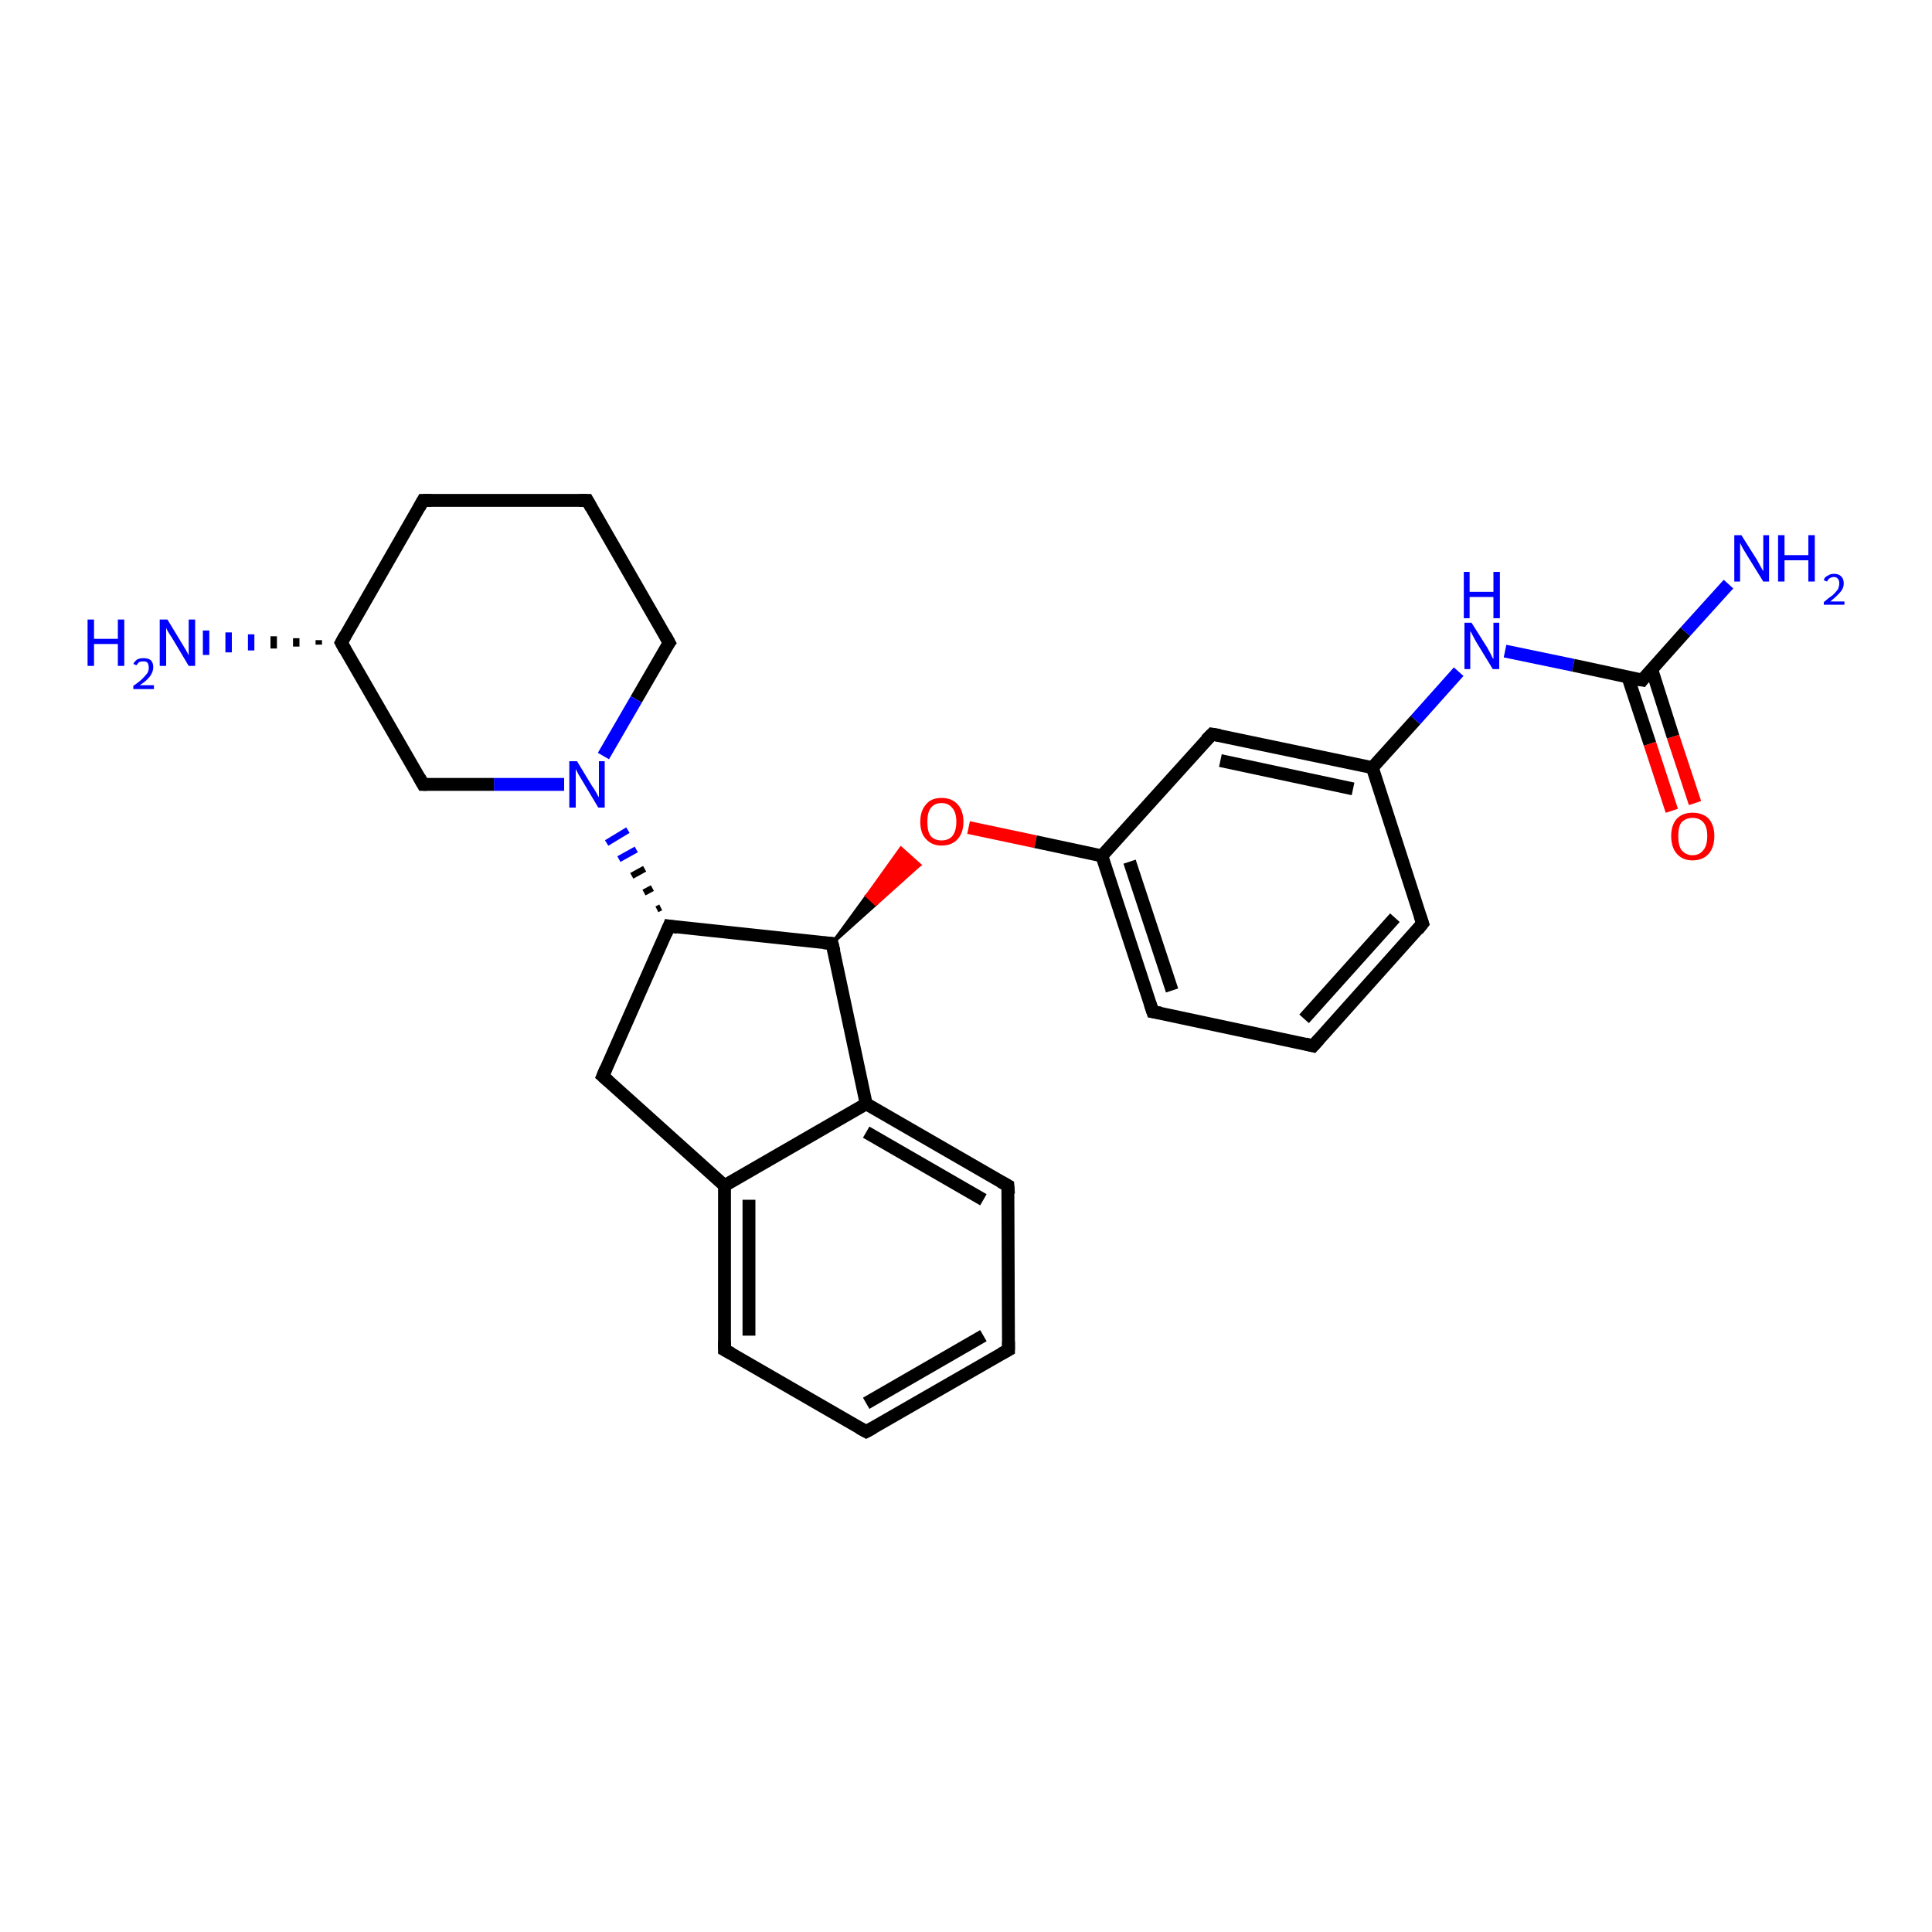 <?xml version='1.0' encoding='iso-8859-1'?>
<svg version='1.1' baseProfile='full'
              xmlns='http://www.w3.org/2000/svg'
                      xmlns:rdkit='http://www.rdkit.org/xml'
                      xmlns:xlink='http://www.w3.org/1999/xlink'
                  xml:space='preserve'
width='300px' height='300px' viewBox='0 0 300 300'>
<!-- END OF HEADER -->
<rect style='opacity:1.0;fill:#FFFFFF;stroke:none' width='300.0' height='300.0' x='0.0' y='0.0'> </rect>
<path class='bond-0 atom-1 atom-0' d='M 49.5,100.1 L 49.5,99.4' style='fill:none;fill-rule:evenodd;stroke:#000000;stroke-width:1.0px;stroke-linecap:butt;stroke-linejoin:miter;stroke-opacity:1' />
<path class='bond-0 atom-1 atom-0' d='M 46.0,100.4 L 46.0,99.1' style='fill:none;fill-rule:evenodd;stroke:#000000;stroke-width:1.0px;stroke-linecap:butt;stroke-linejoin:miter;stroke-opacity:1' />
<path class='bond-0 atom-1 atom-0' d='M 42.5,100.7 L 42.5,98.8' style='fill:none;fill-rule:evenodd;stroke:#000000;stroke-width:1.0px;stroke-linecap:butt;stroke-linejoin:miter;stroke-opacity:1' />
<path class='bond-0 atom-1 atom-0' d='M 39.0,101.0 L 39.0,98.5' style='fill:none;fill-rule:evenodd;stroke:#0000FF;stroke-width:1.0px;stroke-linecap:butt;stroke-linejoin:miter;stroke-opacity:1' />
<path class='bond-0 atom-1 atom-0' d='M 35.5,101.3 L 35.5,98.2' style='fill:none;fill-rule:evenodd;stroke:#0000FF;stroke-width:1.0px;stroke-linecap:butt;stroke-linejoin:miter;stroke-opacity:1' />
<path class='bond-0 atom-1 atom-0' d='M 32.0,101.7 L 32.0,97.9' style='fill:none;fill-rule:evenodd;stroke:#0000FF;stroke-width:1.0px;stroke-linecap:butt;stroke-linejoin:miter;stroke-opacity:1' />
<path class='bond-1 atom-1 atom-2' d='M 53.0,99.8 L 65.7,77.7' style='fill:none;fill-rule:evenodd;stroke:#000000;stroke-width:2.0px;stroke-linecap:butt;stroke-linejoin:miter;stroke-opacity:1' />
<path class='bond-2 atom-2 atom-3' d='M 65.7,77.7 L 91.2,77.7' style='fill:none;fill-rule:evenodd;stroke:#000000;stroke-width:2.0px;stroke-linecap:butt;stroke-linejoin:miter;stroke-opacity:1' />
<path class='bond-3 atom-3 atom-4' d='M 91.2,77.7 L 103.9,99.8' style='fill:none;fill-rule:evenodd;stroke:#000000;stroke-width:2.0px;stroke-linecap:butt;stroke-linejoin:miter;stroke-opacity:1' />
<path class='bond-4 atom-4 atom-5' d='M 103.9,99.8 L 98.8,108.6' style='fill:none;fill-rule:evenodd;stroke:#000000;stroke-width:2.0px;stroke-linecap:butt;stroke-linejoin:miter;stroke-opacity:1' />
<path class='bond-4 atom-4 atom-5' d='M 98.8,108.6 L 93.7,117.4' style='fill:none;fill-rule:evenodd;stroke:#0000FF;stroke-width:2.0px;stroke-linecap:butt;stroke-linejoin:miter;stroke-opacity:1' />
<path class='bond-5 atom-5 atom-6' d='M 87.6,121.8 L 76.7,121.8' style='fill:none;fill-rule:evenodd;stroke:#0000FF;stroke-width:2.0px;stroke-linecap:butt;stroke-linejoin:miter;stroke-opacity:1' />
<path class='bond-5 atom-5 atom-6' d='M 76.7,121.8 L 65.7,121.8' style='fill:none;fill-rule:evenodd;stroke:#000000;stroke-width:2.0px;stroke-linecap:butt;stroke-linejoin:miter;stroke-opacity:1' />
<path class='bond-6 atom-7 atom-5' d='M 102.6,140.9 L 102.0,141.2' style='fill:none;fill-rule:evenodd;stroke:#000000;stroke-width:1.0px;stroke-linecap:butt;stroke-linejoin:miter;stroke-opacity:1' />
<path class='bond-6 atom-7 atom-5' d='M 101.3,137.9 L 100.0,138.6' style='fill:none;fill-rule:evenodd;stroke:#000000;stroke-width:1.0px;stroke-linecap:butt;stroke-linejoin:miter;stroke-opacity:1' />
<path class='bond-6 atom-7 atom-5' d='M 100.1,134.9 L 98.1,136.0' style='fill:none;fill-rule:evenodd;stroke:#000000;stroke-width:1.0px;stroke-linecap:butt;stroke-linejoin:miter;stroke-opacity:1' />
<path class='bond-6 atom-7 atom-5' d='M 98.8,131.9 L 96.1,133.4' style='fill:none;fill-rule:evenodd;stroke:#0000FF;stroke-width:1.0px;stroke-linecap:butt;stroke-linejoin:miter;stroke-opacity:1' />
<path class='bond-6 atom-7 atom-5' d='M 97.5,128.9 L 94.2,130.9' style='fill:none;fill-rule:evenodd;stroke:#0000FF;stroke-width:1.0px;stroke-linecap:butt;stroke-linejoin:miter;stroke-opacity:1' />
<path class='bond-7 atom-7 atom-8' d='M 103.9,143.8 L 93.6,167.1' style='fill:none;fill-rule:evenodd;stroke:#000000;stroke-width:2.0px;stroke-linecap:butt;stroke-linejoin:miter;stroke-opacity:1' />
<path class='bond-8 atom-8 atom-9' d='M 93.6,167.1 L 112.5,184.1' style='fill:none;fill-rule:evenodd;stroke:#000000;stroke-width:2.0px;stroke-linecap:butt;stroke-linejoin:miter;stroke-opacity:1' />
<path class='bond-9 atom-9 atom-10' d='M 112.5,184.1 L 112.5,209.6' style='fill:none;fill-rule:evenodd;stroke:#000000;stroke-width:2.0px;stroke-linecap:butt;stroke-linejoin:miter;stroke-opacity:1' />
<path class='bond-9 atom-9 atom-10' d='M 116.3,186.3 L 116.3,207.4' style='fill:none;fill-rule:evenodd;stroke:#000000;stroke-width:2.0px;stroke-linecap:butt;stroke-linejoin:miter;stroke-opacity:1' />
<path class='bond-10 atom-10 atom-11' d='M 112.5,209.6 L 134.5,222.3' style='fill:none;fill-rule:evenodd;stroke:#000000;stroke-width:2.0px;stroke-linecap:butt;stroke-linejoin:miter;stroke-opacity:1' />
<path class='bond-11 atom-11 atom-12' d='M 134.5,222.3 L 156.6,209.6' style='fill:none;fill-rule:evenodd;stroke:#000000;stroke-width:2.0px;stroke-linecap:butt;stroke-linejoin:miter;stroke-opacity:1' />
<path class='bond-11 atom-11 atom-12' d='M 134.5,217.9 L 152.7,207.4' style='fill:none;fill-rule:evenodd;stroke:#000000;stroke-width:2.0px;stroke-linecap:butt;stroke-linejoin:miter;stroke-opacity:1' />
<path class='bond-12 atom-12 atom-13' d='M 156.6,209.6 L 156.5,184.1' style='fill:none;fill-rule:evenodd;stroke:#000000;stroke-width:2.0px;stroke-linecap:butt;stroke-linejoin:miter;stroke-opacity:1' />
<path class='bond-13 atom-13 atom-14' d='M 156.5,184.1 L 134.5,171.4' style='fill:none;fill-rule:evenodd;stroke:#000000;stroke-width:2.0px;stroke-linecap:butt;stroke-linejoin:miter;stroke-opacity:1' />
<path class='bond-13 atom-13 atom-14' d='M 152.7,186.3 L 134.5,175.8' style='fill:none;fill-rule:evenodd;stroke:#000000;stroke-width:2.0px;stroke-linecap:butt;stroke-linejoin:miter;stroke-opacity:1' />
<path class='bond-14 atom-14 atom-15' d='M 134.5,171.4 L 129.2,146.5' style='fill:none;fill-rule:evenodd;stroke:#000000;stroke-width:2.0px;stroke-linecap:butt;stroke-linejoin:miter;stroke-opacity:1' />
<path class='bond-15 atom-15 atom-16' d='M 129.2,146.5 L 134.6,139.1 L 136.0,140.4 Z' style='fill:#000000;fill-rule:evenodd;fill-opacity:1;stroke:#000000;stroke-width:0.5px;stroke-linecap:butt;stroke-linejoin:miter;stroke-opacity:1;' />
<path class='bond-15 atom-15 atom-16' d='M 134.6,139.1 L 142.8,134.3 L 139.9,131.7 Z' style='fill:#FF0000;fill-rule:evenodd;fill-opacity:1;stroke:#FF0000;stroke-width:0.5px;stroke-linecap:butt;stroke-linejoin:miter;stroke-opacity:1;' />
<path class='bond-15 atom-15 atom-16' d='M 134.6,139.1 L 136.0,140.4 L 142.8,134.3 Z' style='fill:#FF0000;fill-rule:evenodd;fill-opacity:1;stroke:#FF0000;stroke-width:0.5px;stroke-linecap:butt;stroke-linejoin:miter;stroke-opacity:1;' />
<path class='bond-16 atom-16 atom-17' d='M 150.4,128.5 L 160.8,130.7' style='fill:none;fill-rule:evenodd;stroke:#FF0000;stroke-width:2.0px;stroke-linecap:butt;stroke-linejoin:miter;stroke-opacity:1' />
<path class='bond-16 atom-16 atom-17' d='M 160.8,130.7 L 171.1,132.9' style='fill:none;fill-rule:evenodd;stroke:#000000;stroke-width:2.0px;stroke-linecap:butt;stroke-linejoin:miter;stroke-opacity:1' />
<path class='bond-17 atom-17 atom-18' d='M 171.1,132.9 L 179.0,157.1' style='fill:none;fill-rule:evenodd;stroke:#000000;stroke-width:2.0px;stroke-linecap:butt;stroke-linejoin:miter;stroke-opacity:1' />
<path class='bond-17 atom-17 atom-18' d='M 175.4,133.8 L 182.0,153.8' style='fill:none;fill-rule:evenodd;stroke:#000000;stroke-width:2.0px;stroke-linecap:butt;stroke-linejoin:miter;stroke-opacity:1' />
<path class='bond-18 atom-18 atom-19' d='M 179.0,157.1 L 203.9,162.4' style='fill:none;fill-rule:evenodd;stroke:#000000;stroke-width:2.0px;stroke-linecap:butt;stroke-linejoin:miter;stroke-opacity:1' />
<path class='bond-19 atom-19 atom-20' d='M 203.9,162.4 L 220.9,143.4' style='fill:none;fill-rule:evenodd;stroke:#000000;stroke-width:2.0px;stroke-linecap:butt;stroke-linejoin:miter;stroke-opacity:1' />
<path class='bond-19 atom-19 atom-20' d='M 202.5,158.2 L 216.6,142.5' style='fill:none;fill-rule:evenodd;stroke:#000000;stroke-width:2.0px;stroke-linecap:butt;stroke-linejoin:miter;stroke-opacity:1' />
<path class='bond-20 atom-20 atom-21' d='M 220.9,143.4 L 213.1,119.2' style='fill:none;fill-rule:evenodd;stroke:#000000;stroke-width:2.0px;stroke-linecap:butt;stroke-linejoin:miter;stroke-opacity:1' />
<path class='bond-21 atom-21 atom-22' d='M 213.1,119.2 L 219.8,111.8' style='fill:none;fill-rule:evenodd;stroke:#000000;stroke-width:2.0px;stroke-linecap:butt;stroke-linejoin:miter;stroke-opacity:1' />
<path class='bond-21 atom-21 atom-22' d='M 219.8,111.8 L 226.5,104.3' style='fill:none;fill-rule:evenodd;stroke:#0000FF;stroke-width:2.0px;stroke-linecap:butt;stroke-linejoin:miter;stroke-opacity:1' />
<path class='bond-22 atom-22 atom-23' d='M 233.7,101.1 L 244.3,103.3' style='fill:none;fill-rule:evenodd;stroke:#0000FF;stroke-width:2.0px;stroke-linecap:butt;stroke-linejoin:miter;stroke-opacity:1' />
<path class='bond-22 atom-22 atom-23' d='M 244.3,103.3 L 255.0,105.6' style='fill:none;fill-rule:evenodd;stroke:#000000;stroke-width:2.0px;stroke-linecap:butt;stroke-linejoin:miter;stroke-opacity:1' />
<path class='bond-23 atom-23 atom-24' d='M 255.0,105.6 L 261.7,98.1' style='fill:none;fill-rule:evenodd;stroke:#000000;stroke-width:2.0px;stroke-linecap:butt;stroke-linejoin:miter;stroke-opacity:1' />
<path class='bond-23 atom-23 atom-24' d='M 261.7,98.1 L 268.4,90.7' style='fill:none;fill-rule:evenodd;stroke:#0000FF;stroke-width:2.0px;stroke-linecap:butt;stroke-linejoin:miter;stroke-opacity:1' />
<path class='bond-24 atom-23 atom-25' d='M 252.8,105.2 L 256.2,115.5' style='fill:none;fill-rule:evenodd;stroke:#000000;stroke-width:2.0px;stroke-linecap:butt;stroke-linejoin:miter;stroke-opacity:1' />
<path class='bond-24 atom-23 atom-25' d='M 256.2,115.5 L 259.6,125.9' style='fill:none;fill-rule:evenodd;stroke:#FF0000;stroke-width:2.0px;stroke-linecap:butt;stroke-linejoin:miter;stroke-opacity:1' />
<path class='bond-24 atom-23 atom-25' d='M 256.5,104.0 L 259.8,114.4' style='fill:none;fill-rule:evenodd;stroke:#000000;stroke-width:2.0px;stroke-linecap:butt;stroke-linejoin:miter;stroke-opacity:1' />
<path class='bond-24 atom-23 atom-25' d='M 259.8,114.4 L 263.2,124.7' style='fill:none;fill-rule:evenodd;stroke:#FF0000;stroke-width:2.0px;stroke-linecap:butt;stroke-linejoin:miter;stroke-opacity:1' />
<path class='bond-25 atom-21 atom-26' d='M 213.1,119.2 L 188.2,114.0' style='fill:none;fill-rule:evenodd;stroke:#000000;stroke-width:2.0px;stroke-linecap:butt;stroke-linejoin:miter;stroke-opacity:1' />
<path class='bond-25 atom-21 atom-26' d='M 210.1,122.5 L 189.5,118.1' style='fill:none;fill-rule:evenodd;stroke:#000000;stroke-width:2.0px;stroke-linecap:butt;stroke-linejoin:miter;stroke-opacity:1' />
<path class='bond-26 atom-6 atom-1' d='M 65.7,121.8 L 53.0,99.8' style='fill:none;fill-rule:evenodd;stroke:#000000;stroke-width:2.0px;stroke-linecap:butt;stroke-linejoin:miter;stroke-opacity:1' />
<path class='bond-27 atom-15 atom-7' d='M 129.2,146.5 L 103.9,143.8' style='fill:none;fill-rule:evenodd;stroke:#000000;stroke-width:2.0px;stroke-linecap:butt;stroke-linejoin:miter;stroke-opacity:1' />
<path class='bond-28 atom-26 atom-17' d='M 188.2,114.0 L 171.1,132.9' style='fill:none;fill-rule:evenodd;stroke:#000000;stroke-width:2.0px;stroke-linecap:butt;stroke-linejoin:miter;stroke-opacity:1' />
<path class='bond-29 atom-14 atom-9' d='M 134.5,171.4 L 112.5,184.1' style='fill:none;fill-rule:evenodd;stroke:#000000;stroke-width:2.0px;stroke-linecap:butt;stroke-linejoin:miter;stroke-opacity:1' />
<path d='M 53.6,98.7 L 53.0,99.8 L 53.6,100.9' style='fill:none;stroke:#000000;stroke-width:2.0px;stroke-linecap:butt;stroke-linejoin:miter;stroke-opacity:1;' />
<path d='M 65.1,78.8 L 65.7,77.7 L 67.0,77.7' style='fill:none;stroke:#000000;stroke-width:2.0px;stroke-linecap:butt;stroke-linejoin:miter;stroke-opacity:1;' />
<path d='M 89.9,77.7 L 91.2,77.7 L 91.8,78.8' style='fill:none;stroke:#000000;stroke-width:2.0px;stroke-linecap:butt;stroke-linejoin:miter;stroke-opacity:1;' />
<path d='M 103.3,98.7 L 103.9,99.8 L 103.6,100.2' style='fill:none;stroke:#000000;stroke-width:2.0px;stroke-linecap:butt;stroke-linejoin:miter;stroke-opacity:1;' />
<path d='M 66.3,121.8 L 65.7,121.8 L 65.1,120.7' style='fill:none;stroke:#000000;stroke-width:2.0px;stroke-linecap:butt;stroke-linejoin:miter;stroke-opacity:1;' />
<path d='M 103.4,145.0 L 103.9,143.8 L 105.2,144.0' style='fill:none;stroke:#000000;stroke-width:2.0px;stroke-linecap:butt;stroke-linejoin:miter;stroke-opacity:1;' />
<path d='M 94.1,165.9 L 93.6,167.1 L 94.5,167.9' style='fill:none;stroke:#000000;stroke-width:2.0px;stroke-linecap:butt;stroke-linejoin:miter;stroke-opacity:1;' />
<path d='M 112.5,208.3 L 112.5,209.6 L 113.6,210.2' style='fill:none;stroke:#000000;stroke-width:2.0px;stroke-linecap:butt;stroke-linejoin:miter;stroke-opacity:1;' />
<path d='M 133.4,221.7 L 134.5,222.3 L 135.6,221.7' style='fill:none;stroke:#000000;stroke-width:2.0px;stroke-linecap:butt;stroke-linejoin:miter;stroke-opacity:1;' />
<path d='M 155.5,210.2 L 156.6,209.6 L 156.6,208.3' style='fill:none;stroke:#000000;stroke-width:2.0px;stroke-linecap:butt;stroke-linejoin:miter;stroke-opacity:1;' />
<path d='M 156.6,185.4 L 156.5,184.1 L 155.4,183.5' style='fill:none;stroke:#000000;stroke-width:2.0px;stroke-linecap:butt;stroke-linejoin:miter;stroke-opacity:1;' />
<path d='M 129.5,147.7 L 129.2,146.5 L 127.9,146.4' style='fill:none;stroke:#000000;stroke-width:2.0px;stroke-linecap:butt;stroke-linejoin:miter;stroke-opacity:1;' />
<path d='M 178.6,155.9 L 179.0,157.1 L 180.2,157.3' style='fill:none;stroke:#000000;stroke-width:2.0px;stroke-linecap:butt;stroke-linejoin:miter;stroke-opacity:1;' />
<path d='M 202.7,162.1 L 203.9,162.4 L 204.8,161.4' style='fill:none;stroke:#000000;stroke-width:2.0px;stroke-linecap:butt;stroke-linejoin:miter;stroke-opacity:1;' />
<path d='M 220.1,144.4 L 220.9,143.4 L 220.5,142.2' style='fill:none;stroke:#000000;stroke-width:2.0px;stroke-linecap:butt;stroke-linejoin:miter;stroke-opacity:1;' />
<path d='M 254.4,105.5 L 255.0,105.6 L 255.3,105.2' style='fill:none;stroke:#000000;stroke-width:2.0px;stroke-linecap:butt;stroke-linejoin:miter;stroke-opacity:1;' />
<path d='M 189.4,114.2 L 188.2,114.0 L 187.3,114.9' style='fill:none;stroke:#000000;stroke-width:2.0px;stroke-linecap:butt;stroke-linejoin:miter;stroke-opacity:1;' />
<path class='atom-0' d='M 13.6 96.2
L 14.6 96.2
L 14.6 99.2
L 18.3 99.2
L 18.3 96.2
L 19.3 96.2
L 19.3 103.4
L 18.3 103.4
L 18.3 100.0
L 14.6 100.0
L 14.6 103.4
L 13.6 103.4
L 13.6 96.2
' fill='#0000FF'/>
<path class='atom-0' d='M 20.7 103.1
Q 20.9 102.7, 21.3 102.4
Q 21.7 102.2, 22.3 102.2
Q 23.0 102.2, 23.4 102.5
Q 23.8 102.9, 23.8 103.6
Q 23.8 104.3, 23.3 105.0
Q 22.8 105.7, 21.7 106.4
L 23.9 106.4
L 23.9 107.0
L 20.7 107.0
L 20.7 106.5
Q 21.6 105.9, 22.1 105.4
Q 22.6 104.9, 22.9 104.5
Q 23.1 104.1, 23.1 103.7
Q 23.1 103.2, 22.9 102.9
Q 22.7 102.7, 22.3 102.7
Q 21.9 102.7, 21.6 102.8
Q 21.4 103.0, 21.2 103.3
L 20.7 103.1
' fill='#0000FF'/>
<path class='atom-0' d='M 26.0 96.2
L 28.3 100.0
Q 28.5 100.3, 28.9 101.0
Q 29.3 101.7, 29.3 101.8
L 29.3 96.2
L 30.3 96.2
L 30.3 103.4
L 29.3 103.4
L 26.8 99.2
Q 26.5 98.7, 26.1 98.1
Q 25.8 97.6, 25.8 97.4
L 25.8 103.4
L 24.8 103.4
L 24.8 96.2
L 26.0 96.2
' fill='#0000FF'/>
<path class='atom-5' d='M 89.6 118.2
L 91.9 122.0
Q 92.2 122.4, 92.6 123.1
Q 92.9 123.7, 93.0 123.8
L 93.0 118.2
L 93.9 118.2
L 93.9 125.4
L 92.9 125.4
L 90.4 121.2
Q 90.1 120.7, 89.8 120.2
Q 89.5 119.6, 89.4 119.4
L 89.4 125.4
L 88.4 125.4
L 88.4 118.2
L 89.6 118.2
' fill='#0000FF'/>
<path class='atom-16' d='M 142.9 127.6
Q 142.9 125.9, 143.8 124.9
Q 144.6 123.9, 146.2 123.9
Q 147.8 123.9, 148.7 124.9
Q 149.6 125.9, 149.6 127.6
Q 149.6 129.3, 148.7 130.3
Q 147.8 131.3, 146.2 131.3
Q 144.7 131.3, 143.8 130.3
Q 142.9 129.4, 142.9 127.6
M 146.2 130.5
Q 147.3 130.5, 147.9 129.8
Q 148.5 129.0, 148.5 127.6
Q 148.5 126.2, 147.9 125.5
Q 147.3 124.7, 146.2 124.7
Q 145.1 124.7, 144.5 125.5
Q 144.0 126.2, 144.0 127.6
Q 144.0 129.1, 144.5 129.8
Q 145.1 130.5, 146.2 130.5
' fill='#FF0000'/>
<path class='atom-22' d='M 228.5 96.7
L 230.9 100.5
Q 231.1 100.9, 231.5 101.6
Q 231.8 102.3, 231.9 102.3
L 231.9 96.7
L 232.8 96.7
L 232.8 103.9
L 231.8 103.9
L 229.3 99.8
Q 229.0 99.3, 228.7 98.7
Q 228.4 98.1, 228.3 98.0
L 228.3 103.9
L 227.4 103.9
L 227.4 96.7
L 228.5 96.7
' fill='#0000FF'/>
<path class='atom-22' d='M 227.3 88.8
L 228.2 88.8
L 228.2 91.9
L 231.9 91.9
L 231.9 88.8
L 232.9 88.8
L 232.9 96.0
L 231.9 96.0
L 231.9 92.7
L 228.2 92.7
L 228.2 96.0
L 227.3 96.0
L 227.3 88.8
' fill='#0000FF'/>
<path class='atom-24' d='M 270.4 83.1
L 272.8 86.9
Q 273.0 87.3, 273.4 88.0
Q 273.8 88.7, 273.8 88.7
L 273.8 83.1
L 274.7 83.1
L 274.7 90.3
L 273.8 90.3
L 271.2 86.1
Q 270.9 85.6, 270.6 85.1
Q 270.3 84.5, 270.2 84.3
L 270.2 90.3
L 269.3 90.3
L 269.3 83.1
L 270.4 83.1
' fill='#0000FF'/>
<path class='atom-24' d='M 276.1 83.1
L 277.1 83.1
L 277.1 86.2
L 280.8 86.2
L 280.8 83.1
L 281.8 83.1
L 281.8 90.3
L 280.8 90.3
L 280.8 87.0
L 277.1 87.0
L 277.1 90.3
L 276.1 90.3
L 276.1 83.1
' fill='#0000FF'/>
<path class='atom-24' d='M 283.2 90.1
Q 283.3 89.6, 283.8 89.4
Q 284.2 89.1, 284.8 89.1
Q 285.5 89.1, 285.9 89.5
Q 286.3 89.9, 286.3 90.6
Q 286.3 91.3, 285.8 91.9
Q 285.2 92.6, 284.2 93.4
L 286.4 93.4
L 286.4 93.9
L 283.2 93.9
L 283.2 93.5
Q 284.0 92.8, 284.6 92.4
Q 285.1 91.9, 285.4 91.5
Q 285.6 91.0, 285.6 90.6
Q 285.6 90.1, 285.4 89.9
Q 285.2 89.6, 284.8 89.6
Q 284.4 89.6, 284.1 89.8
Q 283.9 89.9, 283.7 90.3
L 283.2 90.1
' fill='#0000FF'/>
<path class='atom-25' d='M 259.5 129.8
Q 259.5 128.1, 260.4 127.1
Q 261.3 126.2, 262.8 126.2
Q 264.4 126.2, 265.3 127.1
Q 266.2 128.1, 266.2 129.8
Q 266.2 131.6, 265.3 132.6
Q 264.4 133.6, 262.8 133.6
Q 261.3 133.6, 260.4 132.6
Q 259.5 131.6, 259.5 129.8
M 262.8 132.8
Q 263.9 132.8, 264.5 132.0
Q 265.1 131.3, 265.1 129.8
Q 265.1 128.4, 264.5 127.7
Q 263.9 127.0, 262.8 127.0
Q 261.8 127.0, 261.1 127.7
Q 260.6 128.4, 260.6 129.8
Q 260.6 131.3, 261.1 132.0
Q 261.8 132.8, 262.8 132.8
' fill='#FF0000'/>
</svg>
